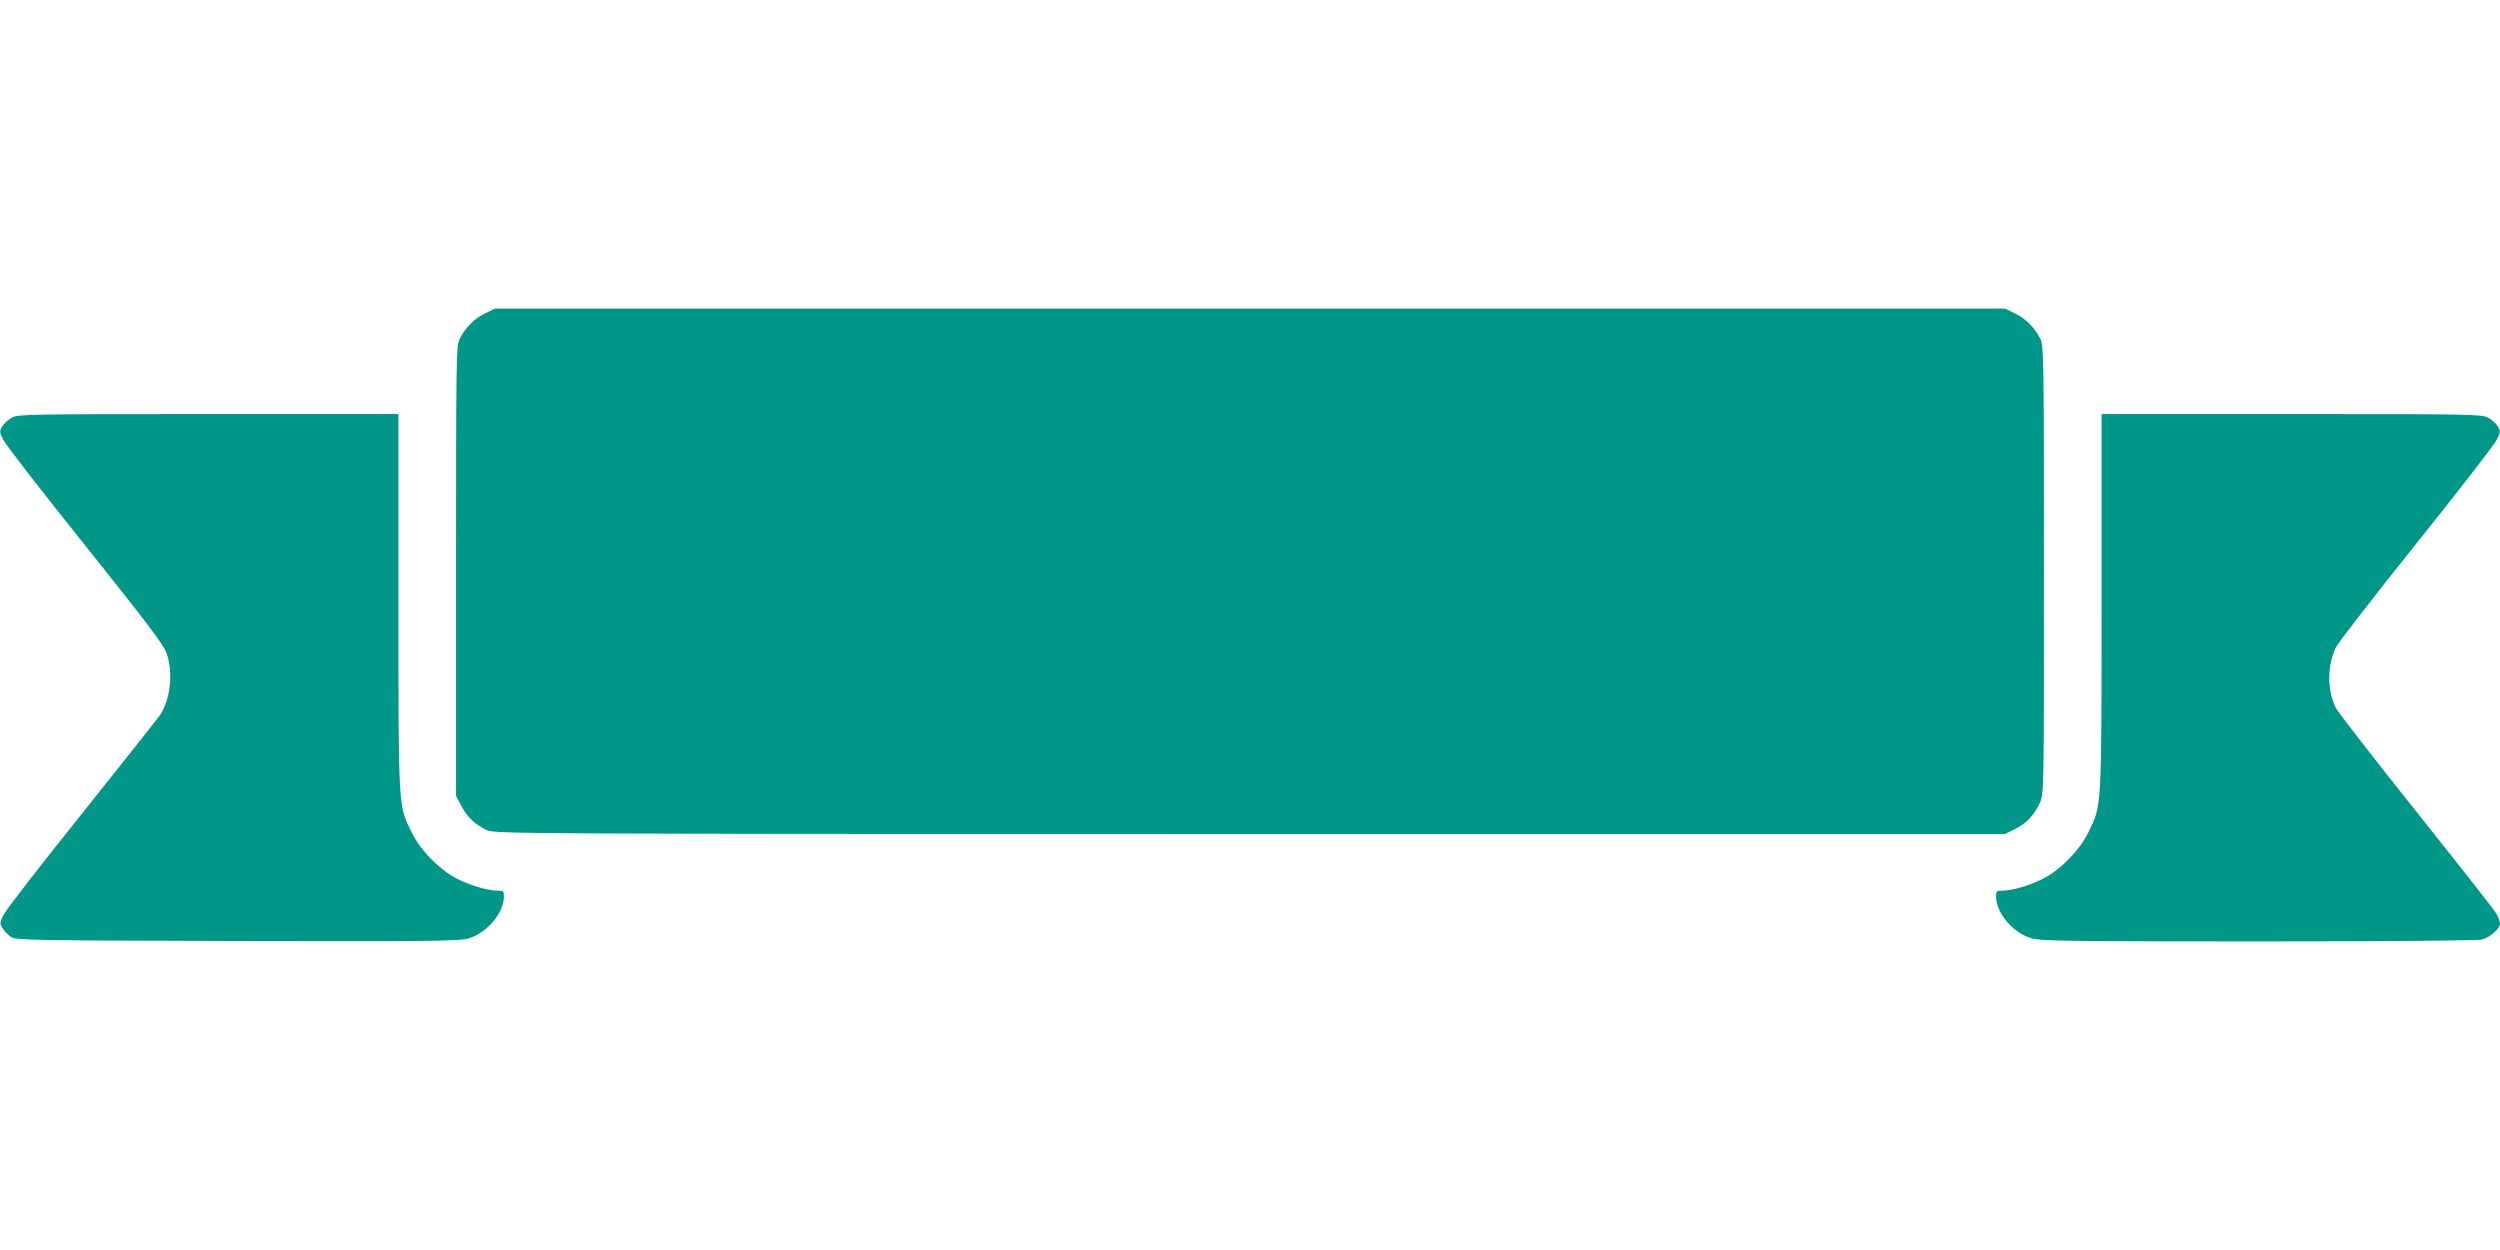 <?xml version="1.0" standalone="no"?>
<!DOCTYPE svg PUBLIC "-//W3C//DTD SVG 20010904//EN"
 "http://www.w3.org/TR/2001/REC-SVG-20010904/DTD/svg10.dtd">
<svg version="1.0" xmlns="http://www.w3.org/2000/svg"
 width="1280pt" height="640pt" viewBox="0 0 1280 640"
 preserveAspectRatio="xMidYMid meet">
<g transform="translate(0,640) scale(0.1,-0.1)"
fill="#009688" stroke="none">
<path d="M2485 4796 c-55 -25 -105 -76 -133 -134 -16 -35 -17 -113 -17 -1187
l0 -1150 27 -51 c30 -58 73 -98 133 -125 38 -18 186 -19 3906 -19 l3865 0 52
26 c58 29 96 69 126 134 21 45 21 49 21 1190 0 1069 -1 1147 -17 1182 -28 58
-78 109 -133 134 l-50 24 -3865 0 -3865 0 -50 -24z"/>
<path d="M62 4262 c-19 -10 -41 -30 -50 -44 -15 -26 -15 -30 5 -70 11 -24 199
-266 417 -538 307 -384 401 -507 417 -550 38 -100 22 -244 -34 -325 -12 -16
-191 -243 -399 -503 -208 -259 -388 -492 -400 -516 -20 -42 -20 -46 -4 -70 9
-14 28 -34 43 -43 25 -17 97 -18 1157 -21 1001 -2 1136 -1 1184 13 94 28 181
129 182 213 0 30 -2 32 -33 32 -51 0 -145 28 -211 63 -88 46 -185 145 -229
237 -68 138 -67 109 -67 1178 l0 962 -973 0 c-913 0 -974 -1 -1005 -18z"/>
<path d="M10760 3318 c0 -1069 1 -1040 -67 -1178 -44 -92 -141 -191 -229 -237
-66 -35 -160 -63 -211 -63 -31 0 -33 -2 -33 -32 1 -83 87 -185 181 -212 46
-14 184 -16 1163 -16 696 0 1124 4 1145 10 41 11 91 56 91 81 0 10 -8 32 -17
49 -10 18 -195 253 -411 524 -216 270 -401 510 -413 532 -44 91 -44 210 -1
307 11 23 196 263 412 532 216 270 402 509 413 533 20 40 20 44 5 70 -9 14
-31 34 -50 44 -31 17 -92 18 -1005 18 l-973 0 0 -962z"/>
</g>
</svg>
